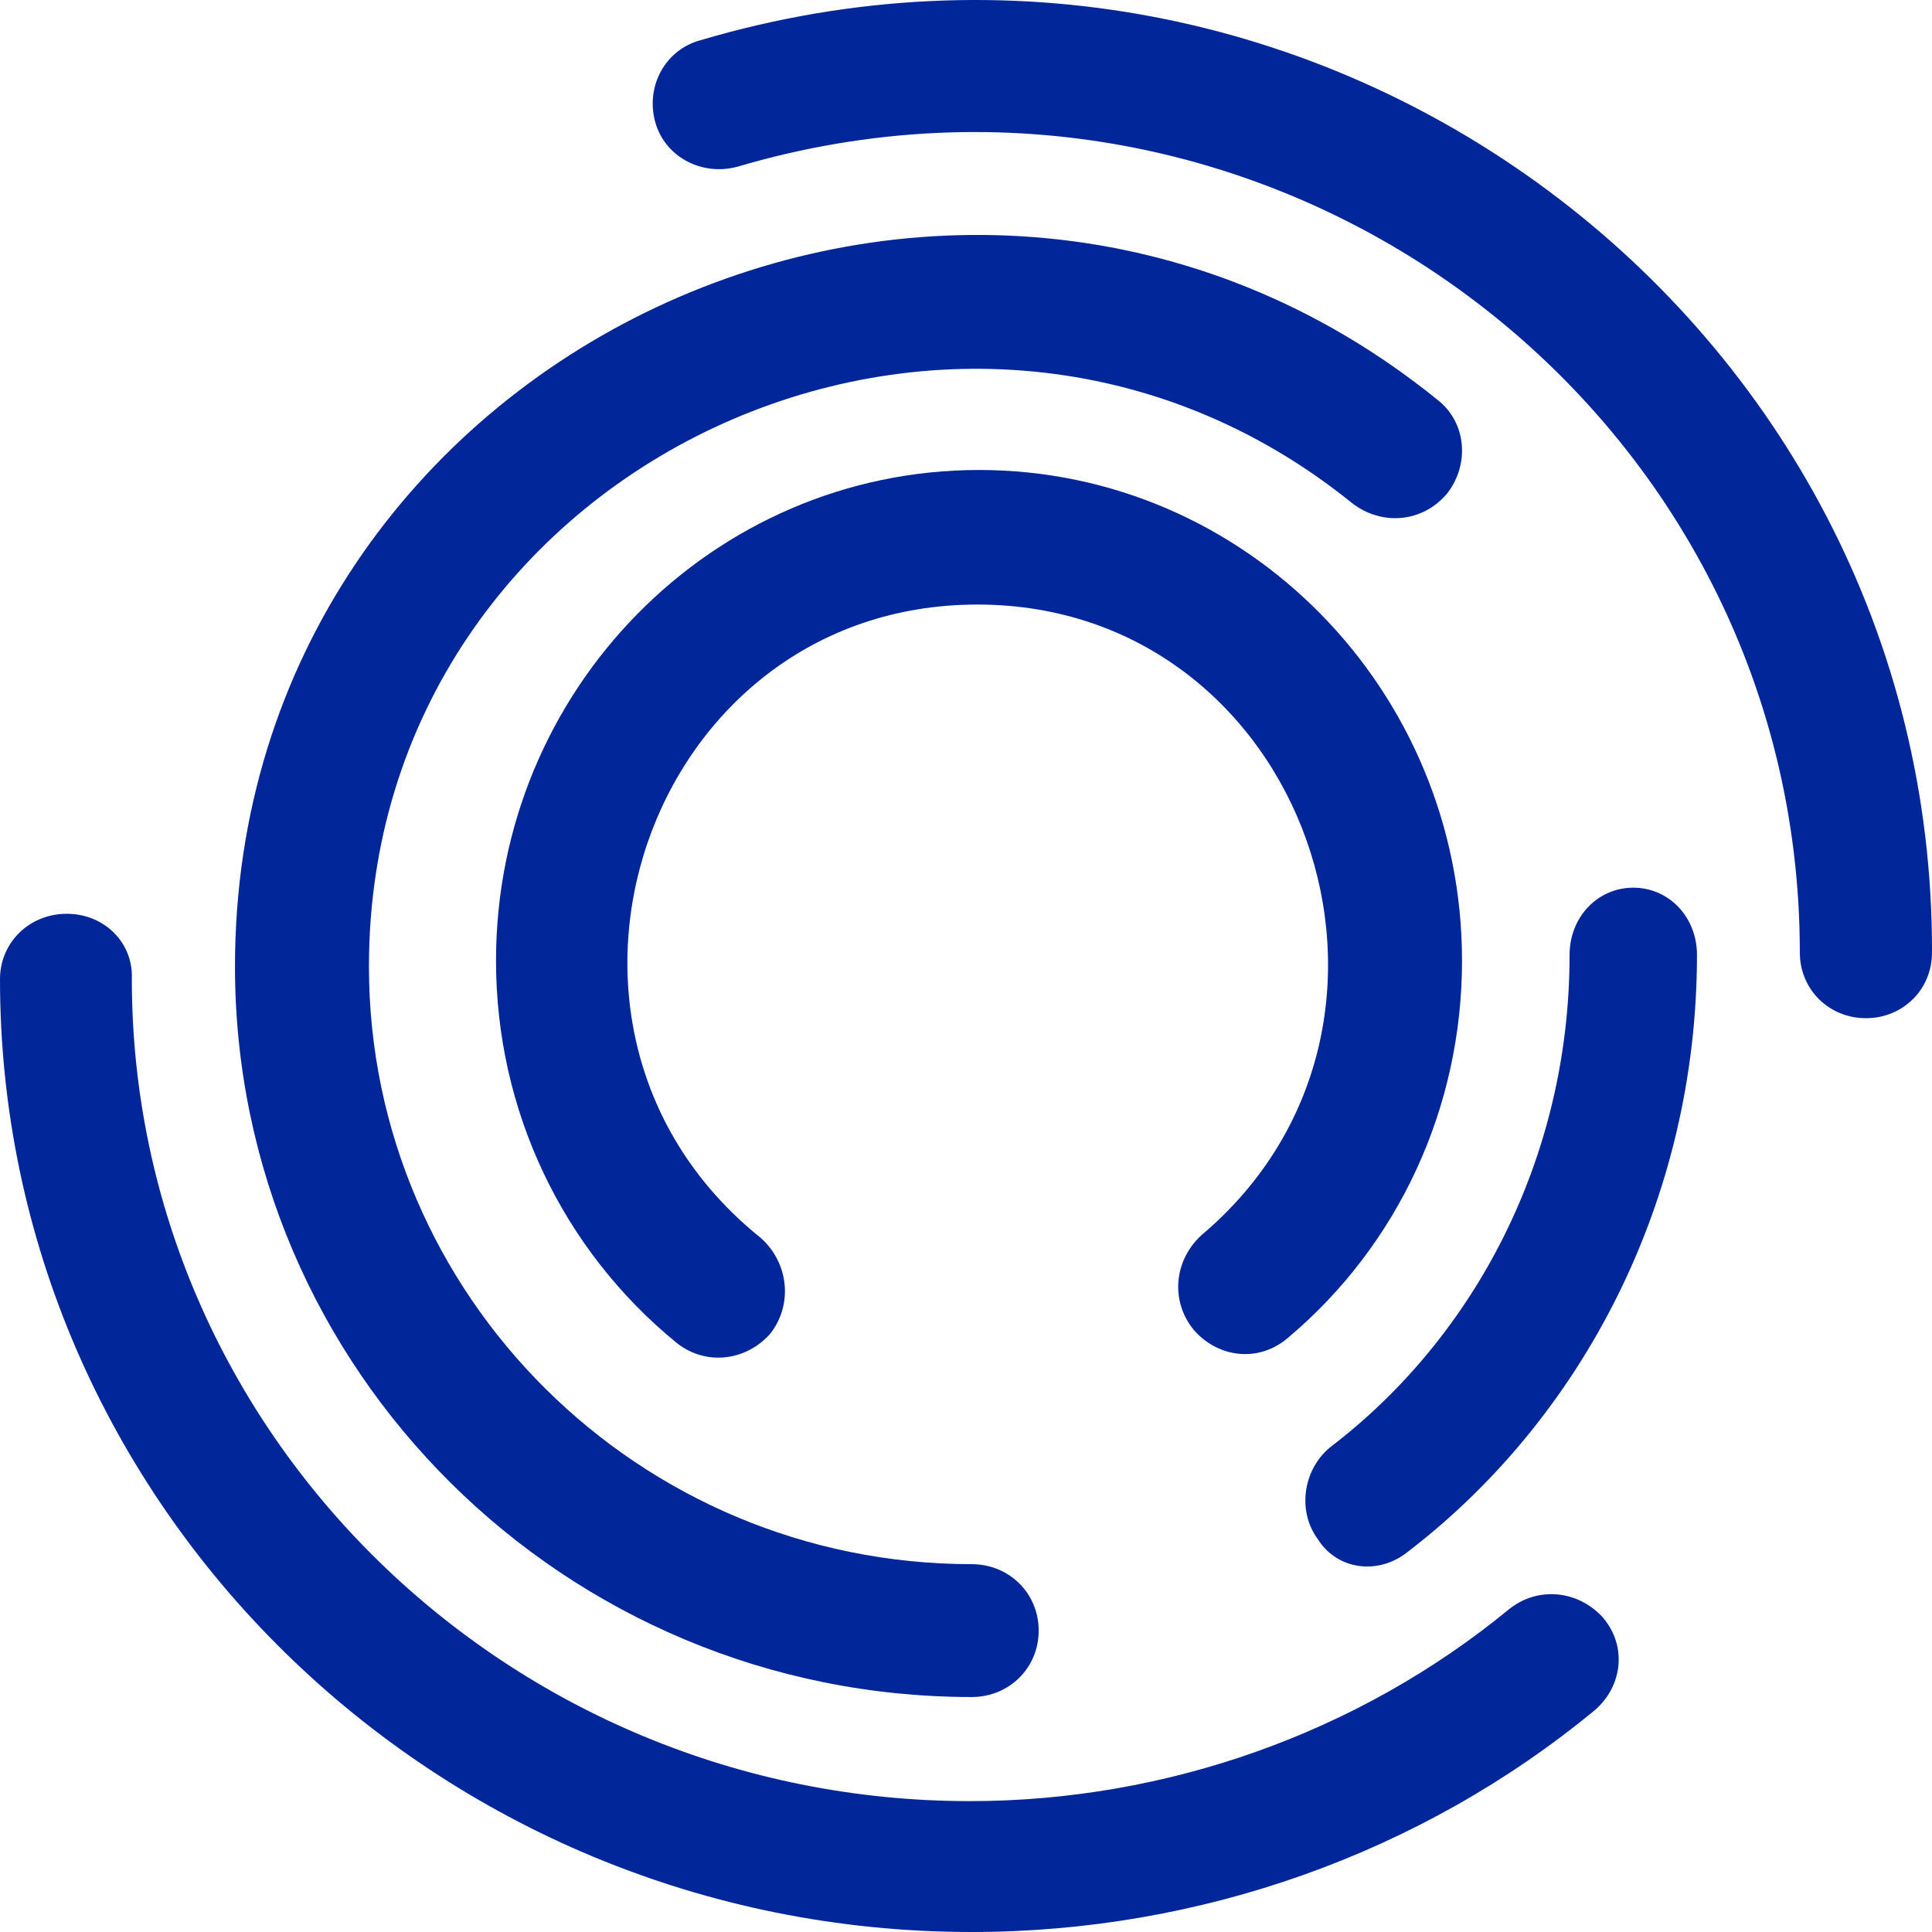 <svg width="80" height="80" viewBox="0 0 80 80" fill="none" xmlns="http://www.w3.org/2000/svg">
<g clip-path="url(#clip0_1832_33037)">
<path d="M49.768 51.13C48.632 52.15 48.431 53.848 49.434 55.071C50.438 56.226 52.11 56.431 53.314 55.411C57.929 51.538 60.539 45.828 60.539 39.781C60.539 28.567 51.575 19.461 40.539 19.461C29.502 19.461 20.539 28.567 20.539 39.781C20.539 45.965 23.28 51.741 28.03 55.615C29.234 56.565 30.906 56.362 31.91 55.207C32.846 53.983 32.645 52.285 31.508 51.265C20.738 42.635 26.759 25.033 40.471 25.033C54.05 25.033 60.136 42.363 49.768 51.13ZM58.174 64.348C65.507 58.789 70.268 49.705 70.268 39.538C70.268 37.978 69.11 36.757 67.63 36.757C66.151 36.757 64.993 37.978 64.993 39.537C64.993 47.943 61.068 55.333 55.149 59.874C53.992 60.755 53.67 62.518 54.571 63.738C55.342 64.959 56.951 65.23 58.174 64.348Z" fill="#00269A"/>
<path d="M29 1.667C27.53 2.065 26.73 3.589 27.13 5.047C27.53 6.505 29.067 7.301 30.535 6.903C52.498 0.408 74.527 16.78 74.527 39.443C74.527 40.968 75.729 42.161 77.265 42.161C78.8 42.16 80 40.969 80 39.445C80.067 13.199 54.5 -5.888 29 1.667Z" fill="#00269A"/>
<path d="M59.513 16.547C39.696 0.518 9.73 14.536 9.73 40.02C9.73 56.721 23.393 70.27 40.236 70.27C41.791 70.27 43.01 69.061 43.01 67.519C43.01 65.978 41.791 64.769 40.236 64.769C26.438 64.769 15.277 53.636 15.277 40.022C15.277 19.163 39.83 7.761 55.996 20.84C57.215 21.779 58.904 21.645 59.919 20.438C60.865 19.23 60.73 17.486 59.513 16.547Z" fill="#00269A"/>
<path d="M2.763 37.838C1.213 37.838 0 39.028 0 40.548C0 62.29 18.059 80 40.23 80C49.664 80 58.827 76.762 66.037 70.815C67.182 69.823 67.385 68.171 66.375 66.981C65.364 65.859 63.679 65.659 62.466 66.651C56.266 71.74 48.316 74.581 40.161 74.581C21.024 74.581 5.459 59.316 5.459 40.547C5.526 39.027 4.313 37.838 2.763 37.838Z" fill="#00269A"/>
</g>
<defs>
<clipPath id="clip0_1832_33037">
<rect width="80" height="80" fill="white"/>
</clipPath>
</defs>
</svg>
